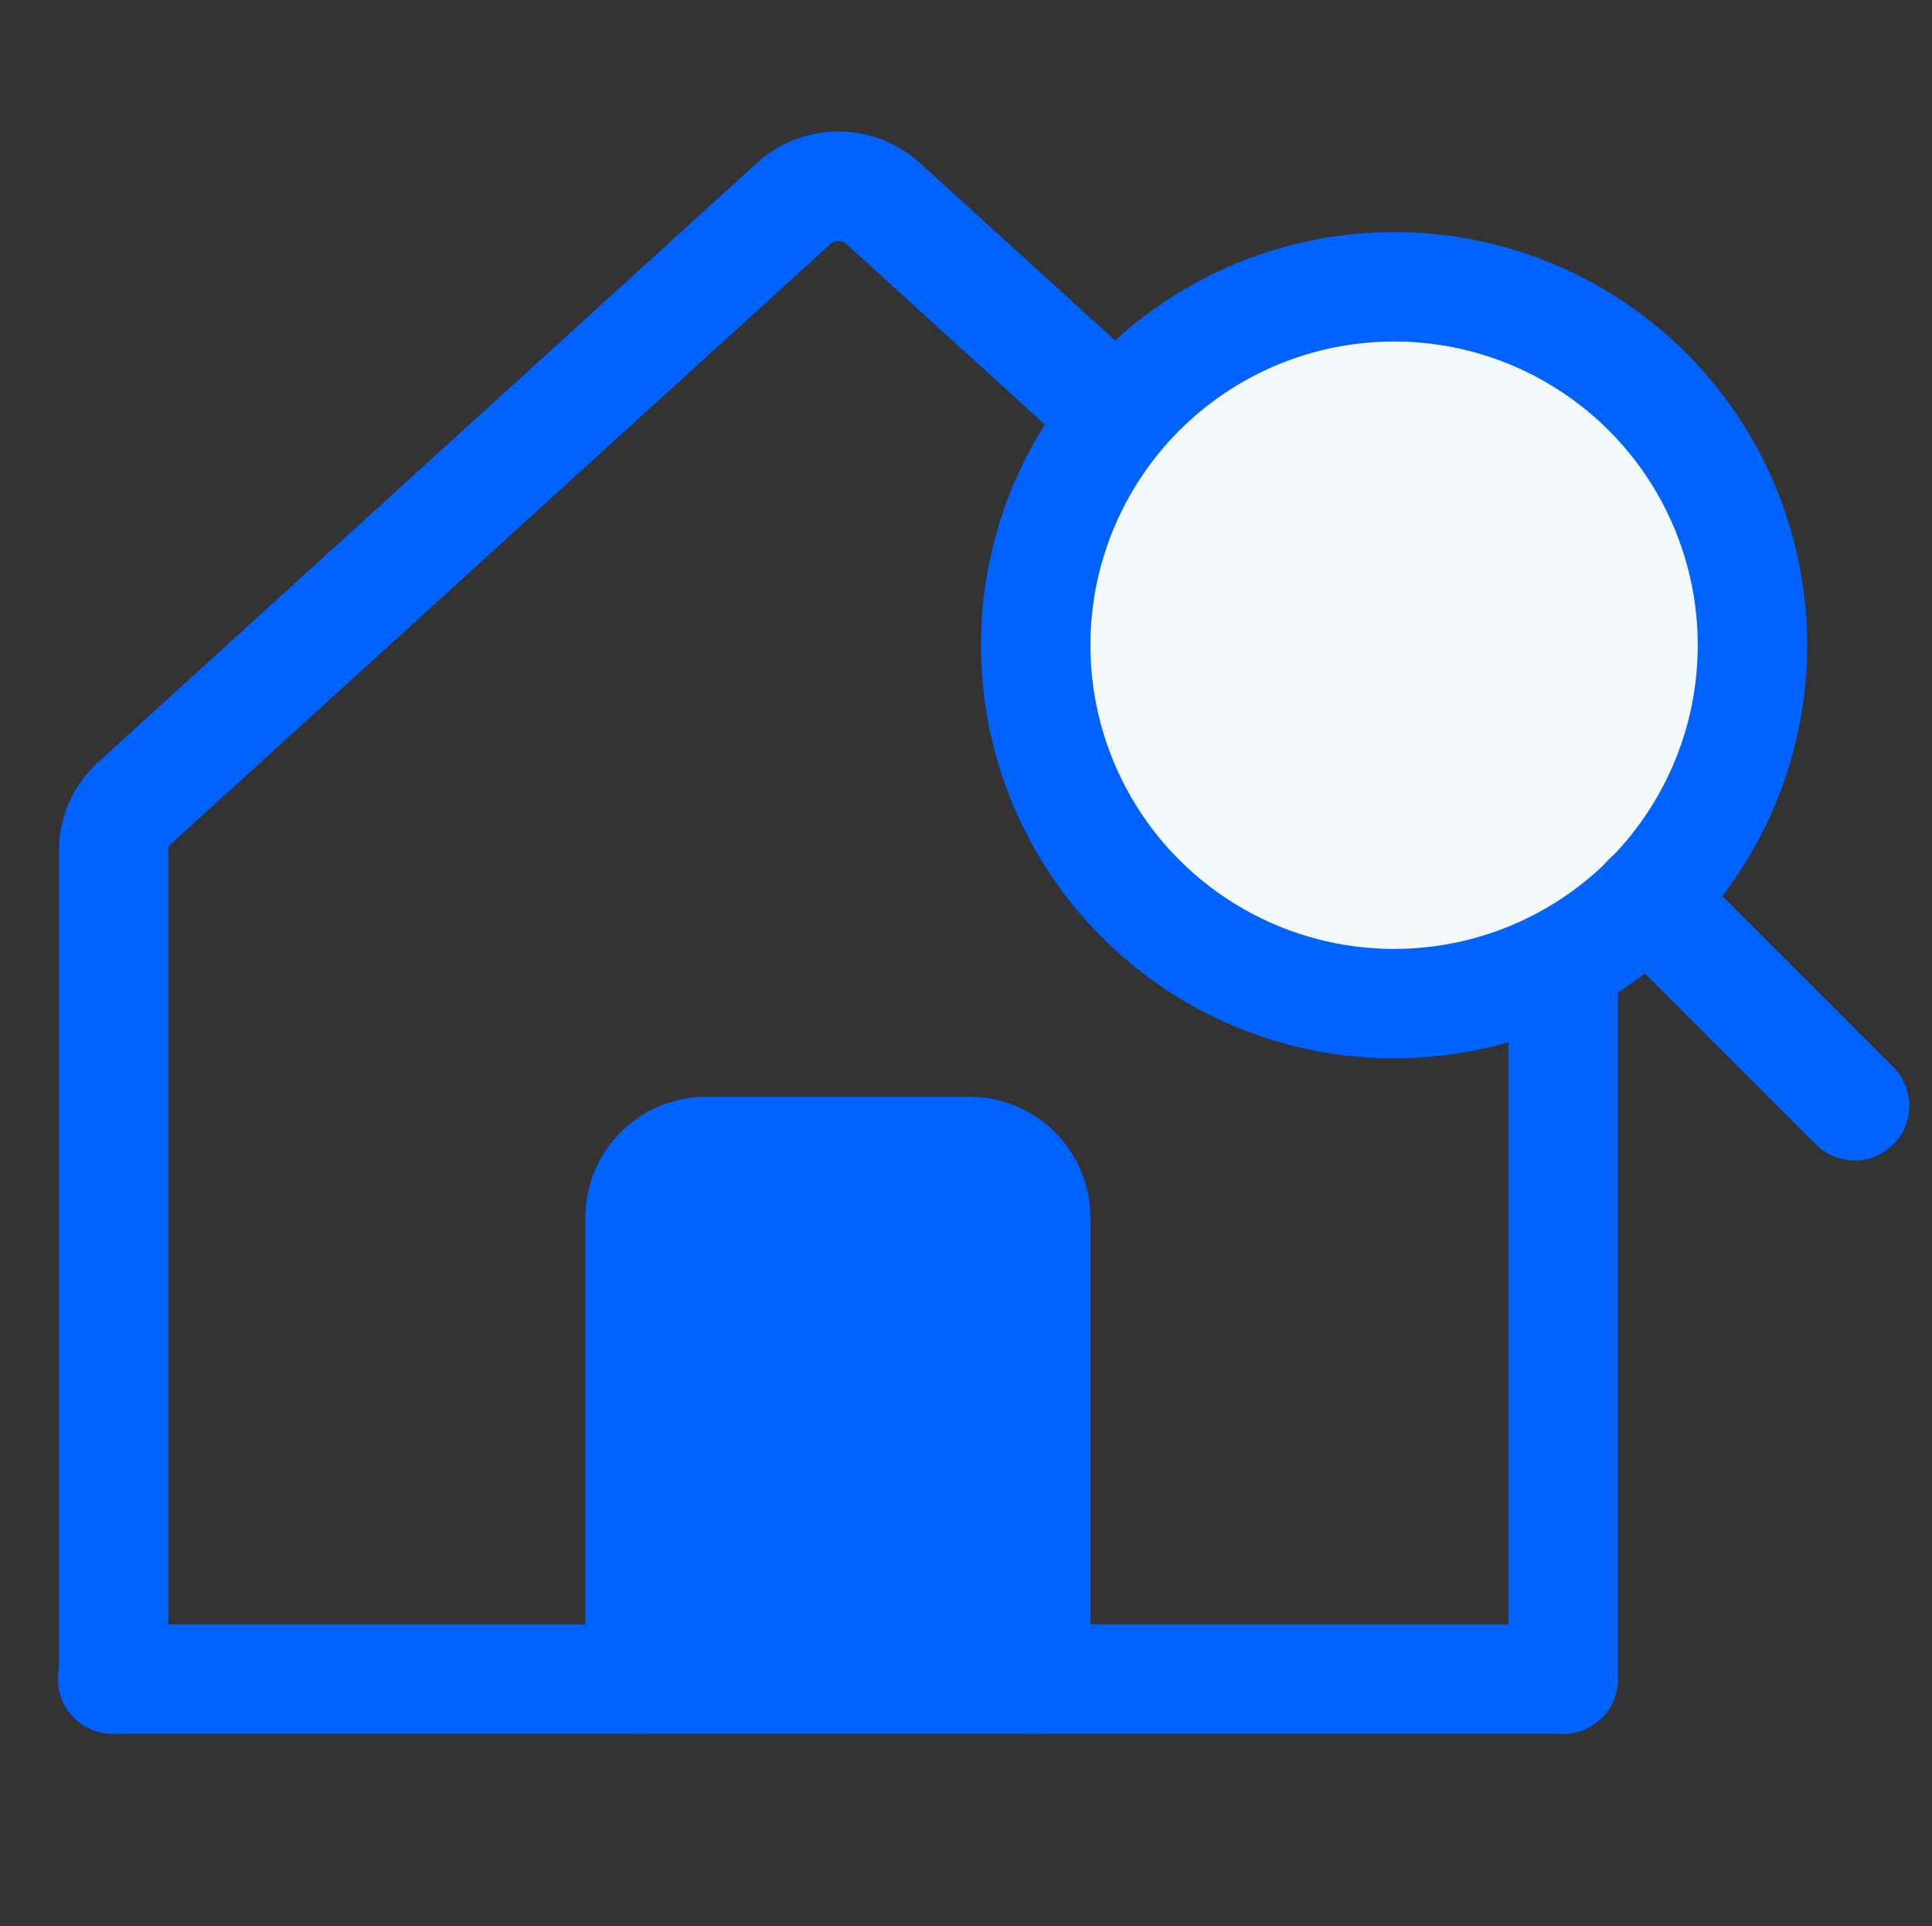 <svg id="automatic-network-scans" xmlns="http://www.w3.org/2000/svg" width="44.138" height="44" viewBox="0 0 44.138 44">
  <rect x="0" y="0" width="44.138" height="44" fill="#333333" stroke="none"/>
  <rect id="Rectangle_2029" data-name="Rectangle 2029" width="44" height="44" fill="none"/>
  <g id="Groupe_2777" data-name="Groupe 2777" transform="translate(2.572 4.248)">
    <path id="Tracé_1789" data-name="Tracé 1789" d="M51.717,58.632v-18.9a1.528,1.528,0,0,0-.486-1.118l-15.064-13.7a1.52,1.52,0,0,0-2.017,0l-15.064,13.7a1.489,1.489,0,0,0-.486,1.118v18.9" transform="translate(-18.576 -24.525)" fill="none" stroke="#0063ff" stroke-linecap="round" stroke-linejoin="round" stroke-miterlimit="3" stroke-width="2.5"/>
    <line id="Ligne_383" data-name="Ligne 383" x2="33.141" transform="translate(0 34.108)" fill="none" stroke="#0063ff" stroke-linecap="round" stroke-linejoin="round" stroke-miterlimit="3" stroke-width="2.5"/>
    <path id="Tracé_1790" data-name="Tracé 1790" d="M77.138,127.352V116.806a1.514,1.514,0,0,0-1.506-1.506H69.606a1.514,1.514,0,0,0-1.506,1.506v10.545" transform="translate(-56.049 -93.244)" fill="#0063ff" stroke="#0063ff" stroke-linecap="round" stroke-linejoin="round" stroke-miterlimit="3" stroke-width="2.5"/>
  </g>
  <g id="Groupe_2778" data-name="Groupe 2778" transform="translate(23.661 6.551)">
    <ellipse id="Ellipse_284" data-name="Ellipse 284" cx="8.188" cy="8.188" rx="8.188" ry="8.188" transform="translate(0 0)" fill="#f3f8fb" stroke="#0063ff" stroke-linecap="round" stroke-linejoin="round" stroke-miterlimit="3" stroke-width="2.5"/>
    <line id="Ligne_384" data-name="Ligne 384" x2="4.738" y2="4.738" transform="translate(13.971 13.971)" fill="none" stroke="#0063ff" stroke-linecap="round" stroke-linejoin="round" stroke-miterlimit="3" stroke-width="2.5"/>
  </g>
</svg>
